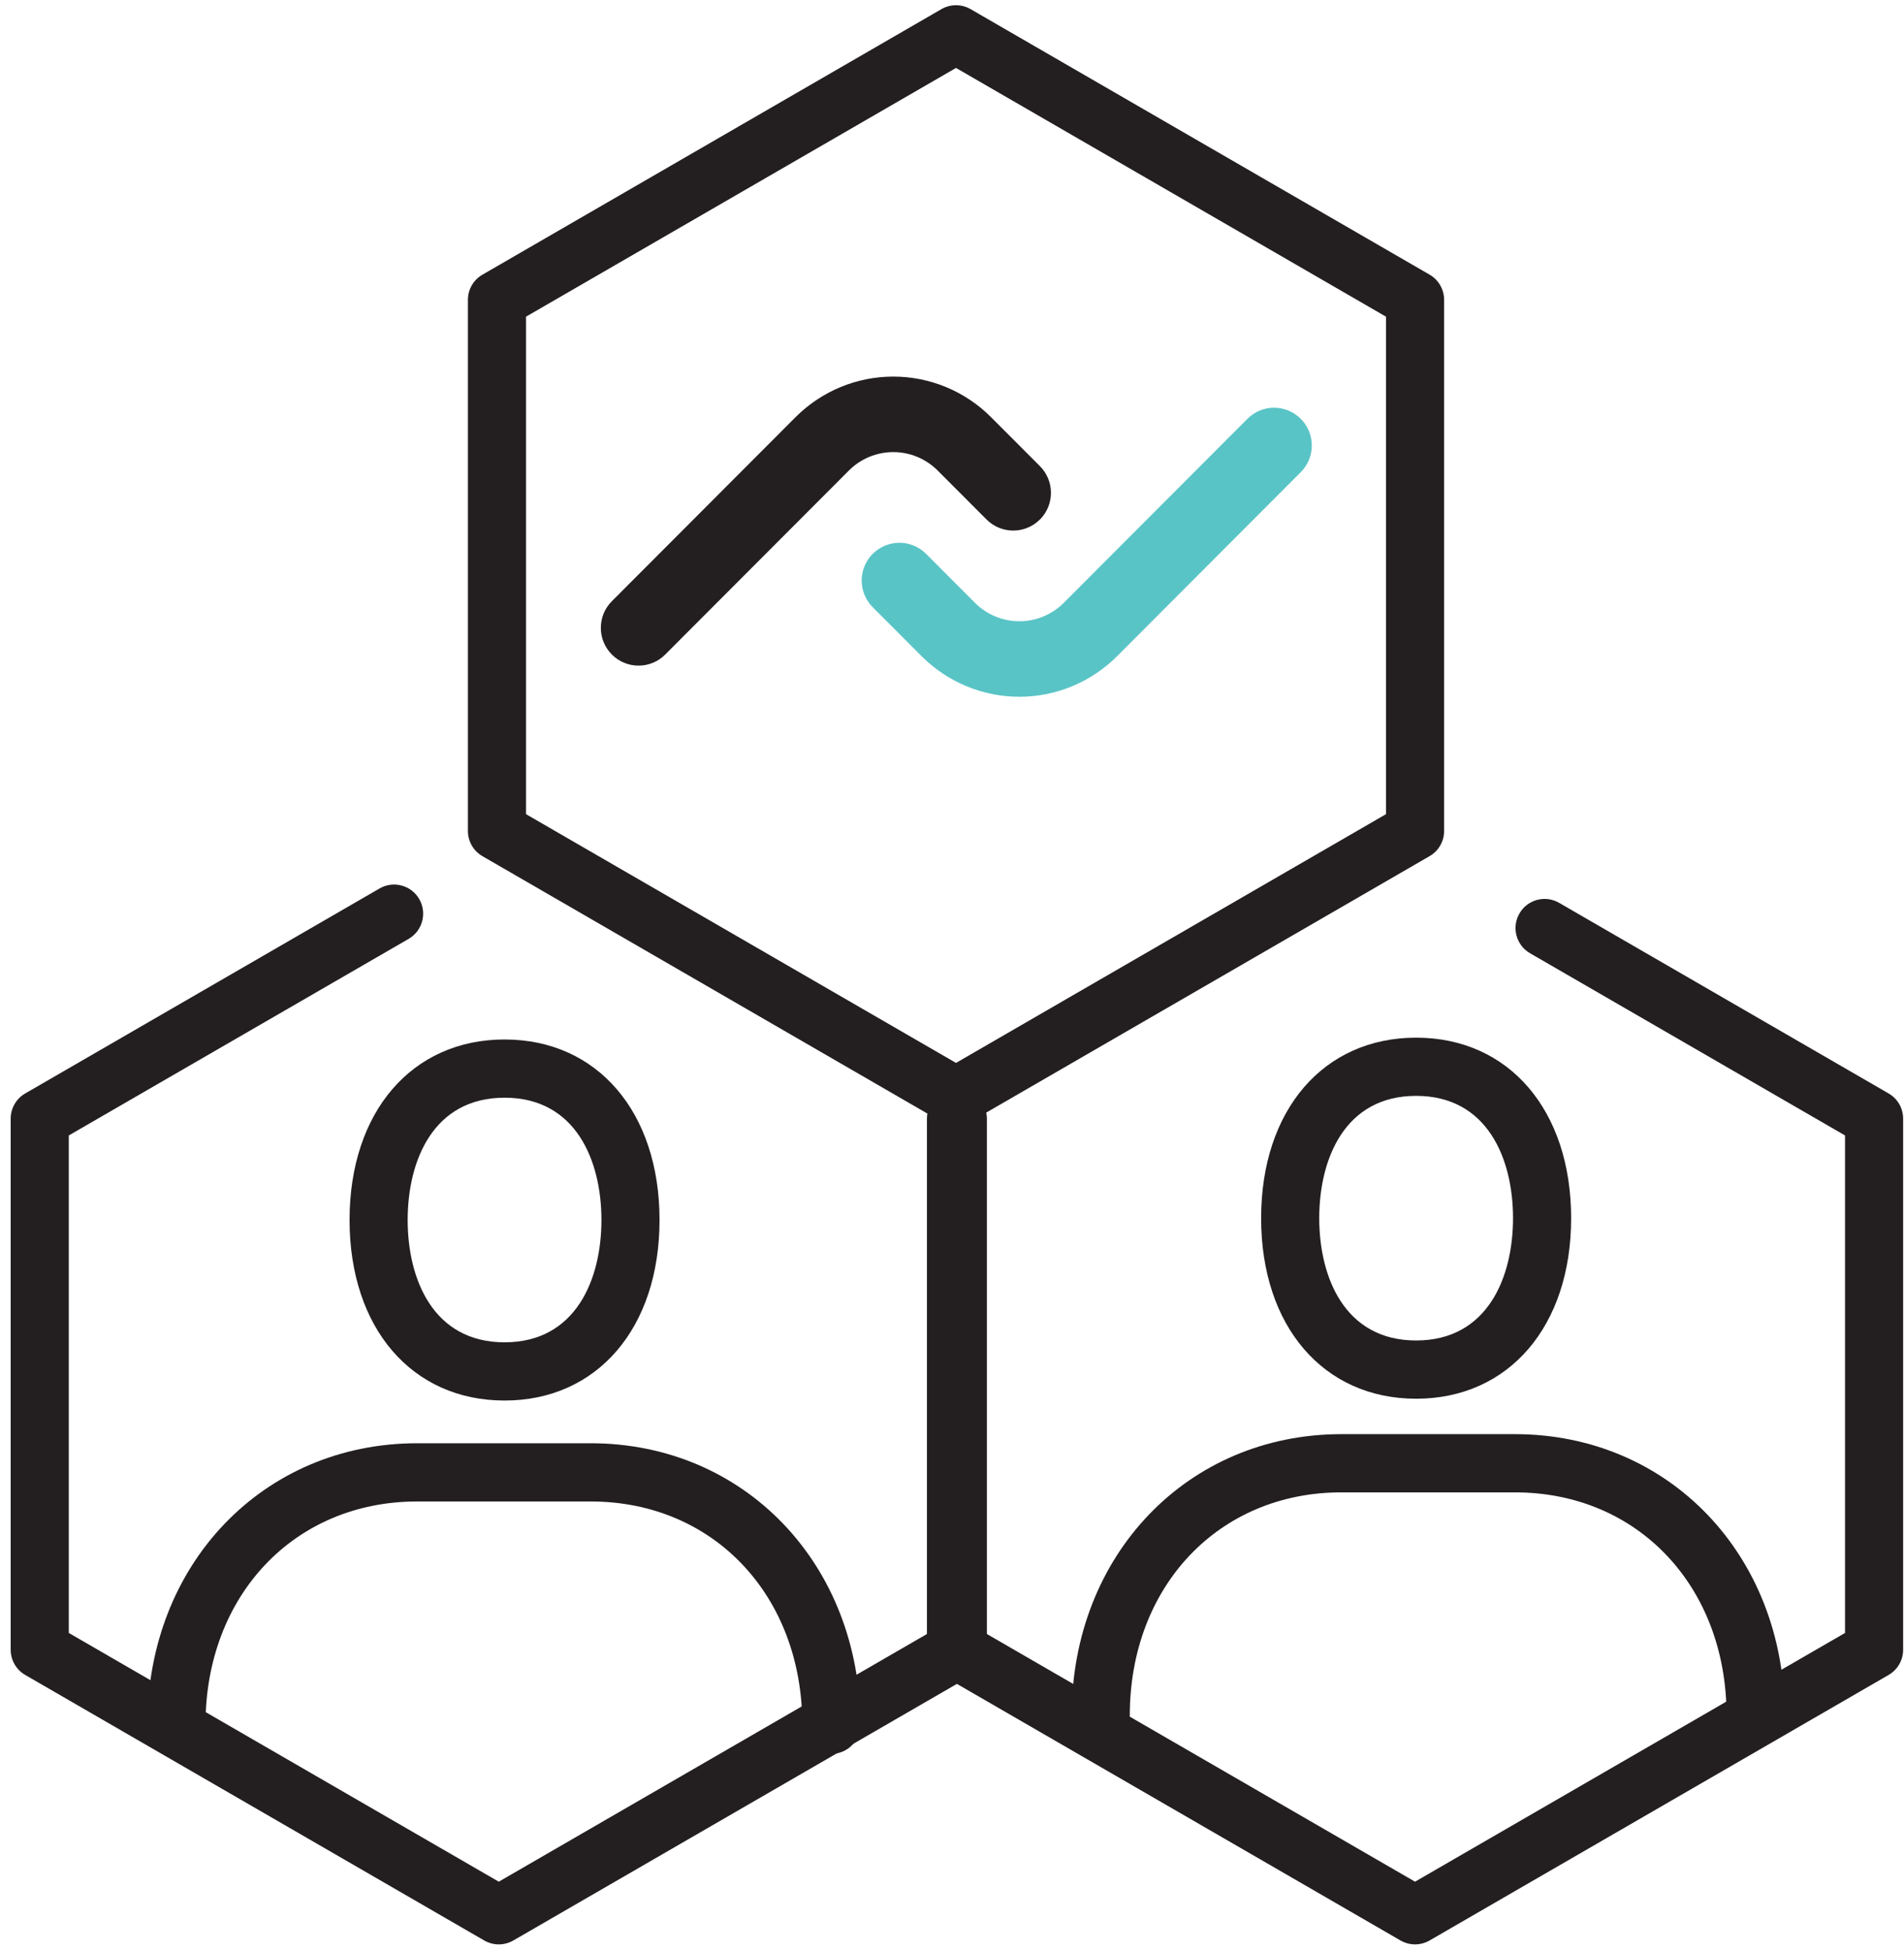 <svg width="165" height="169" viewBox="0 0 165 169" fill="none" xmlns="http://www.w3.org/2000/svg">
<g clip-path="url(#clip0_35_10508)">
<path d="M82.847 97.518C82.412 97.518 81.979 97.405 81.588 97.18L41.808 74.175C41.027 73.724 40.549 72.891 40.549 71.991V25.981C40.549 25.08 41.027 24.245 41.808 23.797L81.588 0.789C82.369 0.34 83.326 0.34 84.106 0.789L123.887 23.794C124.668 24.245 125.146 25.078 125.146 25.978V71.989C125.146 72.889 124.668 73.724 123.887 74.173L84.106 97.178C83.716 97.402 83.283 97.516 82.847 97.516V97.518ZM45.584 70.536L82.847 92.086L120.11 70.536V27.436L82.847 5.886L45.584 27.436V70.536Z" fill="#231F20"/>
<path d="M122.721 121.179C114.687 121.179 109.289 114.894 109.289 105.538C109.289 96.182 114.687 89.899 122.721 89.899C130.756 89.899 136.154 96.184 136.154 105.538C136.154 114.892 130.756 121.179 122.721 121.179ZM122.721 94.941C116.53 94.941 114.325 100.413 114.325 105.536C114.325 110.658 116.53 116.133 122.721 116.133C128.913 116.133 131.118 110.658 131.118 105.536C131.118 100.413 128.913 94.941 122.721 94.941Z" fill="#231F20"/>
<path d="M152.142 151.158C150.75 151.158 149.624 150.03 149.624 148.636C149.624 137.428 141.915 129.292 131.29 129.292H116.239C105.616 129.292 97.907 137.428 97.907 148.636C97.907 150.03 96.781 151.158 95.389 151.158C93.996 151.158 92.871 150.03 92.871 148.636C92.871 134.732 102.917 124.249 116.239 124.249H131.29C144.614 124.249 154.66 134.732 154.66 148.636C154.66 150.03 153.534 151.158 152.142 151.158Z" fill="#231F20"/>
<path d="M122.627 168.453C122.191 168.453 121.756 168.34 121.368 168.115L81.587 145.11C80.806 144.659 80.328 143.826 80.328 142.926V96.916C80.328 95.521 81.456 94.394 82.846 94.394C84.236 94.394 85.364 95.521 85.364 96.916V141.471L122.627 163.021L159.89 141.471V98.371L132.595 82.586C131.389 81.89 130.976 80.346 131.673 79.141C132.368 77.933 133.911 77.519 135.112 78.218L163.666 94.732C164.447 95.183 164.925 96.015 164.925 96.916V142.926C164.925 143.826 164.447 144.661 163.666 145.11L123.886 168.115C123.498 168.34 123.062 168.453 122.627 168.453Z" fill="#231F20"/>
<path d="M72.045 151.947C70.655 151.947 69.527 150.82 69.527 149.425C69.527 138.218 61.818 130.082 51.193 130.082H36.141C25.519 130.082 17.807 138.218 17.807 149.425C17.807 150.82 16.679 151.947 15.289 151.947C13.899 151.947 12.771 150.82 12.771 149.425C12.771 135.522 22.817 125.038 36.141 125.038H51.193C64.517 125.038 74.563 135.522 74.563 149.425C74.563 150.82 73.435 151.947 72.045 151.947Z" fill="#231F20"/>
<path d="M43.725 121.336C35.691 121.336 30.293 115.051 30.293 105.695C30.293 96.338 35.691 90.056 43.725 90.056C51.76 90.056 57.155 96.341 57.155 105.695C57.155 115.048 51.757 121.336 43.725 121.336ZM43.725 95.1C37.534 95.1 35.328 100.572 35.328 105.695C35.328 110.817 37.534 116.292 43.725 116.292C49.916 116.292 52.12 110.817 52.12 105.695C52.12 100.572 49.914 95.1 43.725 95.1Z" fill="#231F20"/>
<path d="M43.224 168.453C42.789 168.453 42.356 168.34 41.965 168.116L2.185 145.11C1.404 144.659 0.926 143.827 0.926 142.926V96.916C0.926 96.015 1.404 95.181 2.185 94.732L32.894 76.972C34.095 76.276 35.636 76.687 36.333 77.895C37.028 79.103 36.615 80.644 35.412 81.34L5.961 98.371V141.471L43.224 163.021L80.487 141.471V96.916C80.487 95.521 81.615 94.394 83.005 94.394C84.395 94.394 85.523 95.521 85.523 96.916V142.926C85.523 143.827 85.044 144.661 84.264 145.11L44.483 168.116C44.093 168.34 43.66 168.453 43.224 168.453Z" fill="#231F20"/>
<path d="M90.115 45.009C88.838 46.287 86.771 46.285 85.495 45.009L81.26 40.767C80.24 39.743 78.853 39.168 77.41 39.168C75.968 39.168 74.58 39.743 73.561 40.767L57.646 56.708C56.369 57.987 54.302 57.987 53.026 56.708C51.749 55.432 51.749 53.359 53.026 52.083L68.941 36.142C71.189 33.892 74.233 32.626 77.41 32.626C80.588 32.626 83.634 33.889 85.883 36.142L90.118 40.383C91.394 41.662 91.394 43.735 90.118 45.014" fill="#231F20"/>
<path d="M75.634 47.982C76.91 46.703 78.977 46.706 80.254 47.982L84.489 52.224C85.511 53.248 86.896 53.823 88.338 53.823C89.781 53.823 91.168 53.248 92.188 52.224L108.103 36.283C109.379 35.004 111.446 35.004 112.723 36.283C114 37.559 114 39.632 112.723 40.908L96.808 56.849C94.56 59.099 91.516 60.365 88.338 60.365C85.161 60.365 82.115 59.101 79.866 56.849L75.631 52.607C74.355 51.329 74.355 49.256 75.631 47.977" fill="#59C4C6"/>
</g>
<defs>
<clipPath id="clip0_35_10508">
<rect width="164" height="168" fill="white" transform="translate(0.926 0.453)"/>
</clipPath>
</defs>
</svg>
